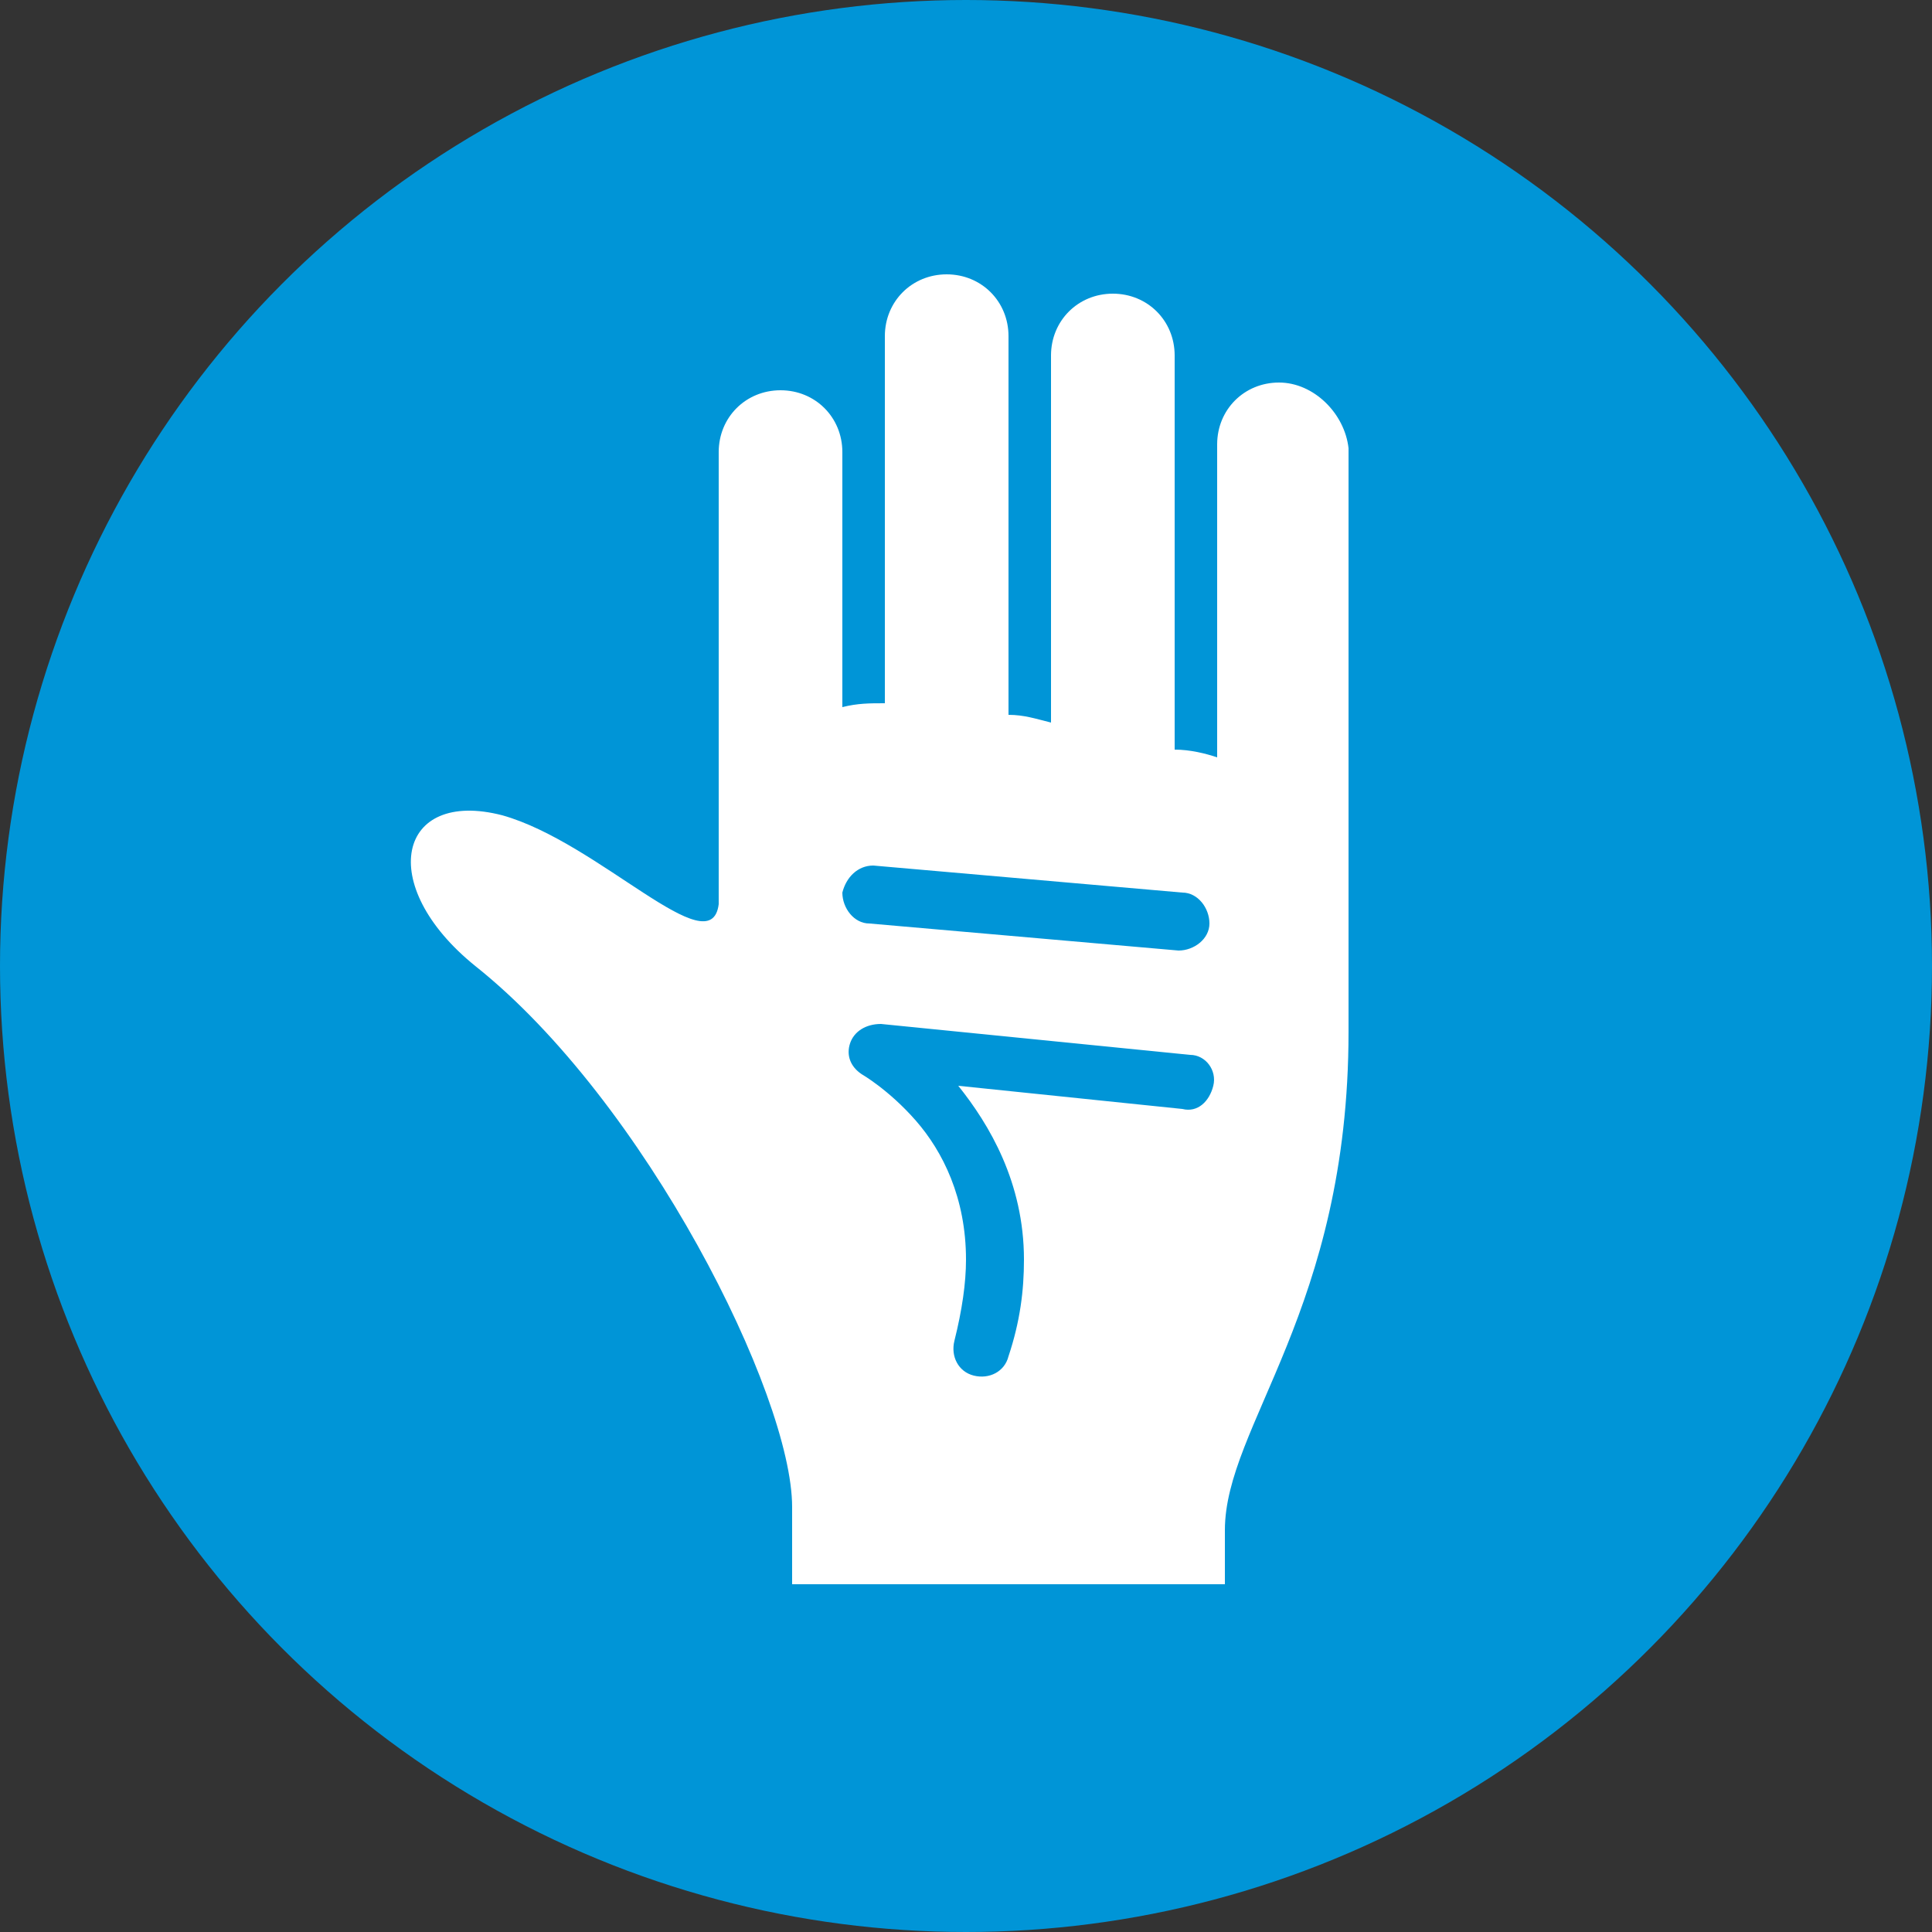 <?xml version="1.0" encoding="utf-8"?>
<!-- Generator: Adobe Illustrator 27.7.0, SVG Export Plug-In . SVG Version: 6.00 Build 0)  -->
<svg version="1.1" xmlns="http://www.w3.org/2000/svg" xmlns:xlink="http://www.w3.org/1999/xlink" x="0px" y="0px"
	 viewBox="0 0 50 50" enable-background="new 0 0 50 50" xml:space="preserve">
<rect x="0" y="0" width="50" height="50" fill="#333333" stroke="none"/>
<g id="footer">
</g>
<g id="header">
</g>
<g id="menu1">
</g>
<g id="menu2">
	<g>
		<circle fill="#0095D7" cx="25" cy="25" r="25"/>
		<g>
			<path fill="#FFFFFF" d="M33.1,9.9c-0.9,0-1.6,0.7-1.6,1.6v8.1c-0.3-0.1-0.7-0.2-1.1-0.2V9.2c0-0.9-0.7-1.6-1.6-1.6
				c-0.9,0-1.6,0.7-1.6,1.6v9.5c-0.4-0.1-0.7-0.2-1.1-0.2V8.7c0-0.9-0.7-1.6-1.6-1.6c-0.9,0-1.6,0.7-1.6,1.6v9.5
				c-0.4,0-0.7,0-1.1,0.1v-6.6c0-0.9-0.7-1.6-1.6-1.6c-0.9,0-1.6,0.7-1.6,1.6c0,0,0,11.4,0,11.7c-0.2,1.6-3.1-1.6-5.6-2.3
				c-2.7-0.7-3.3,1.8-0.7,3.9c4.4,3.5,8.2,11.1,8.2,14V41h11.2v-1.4c0-2.7,3.2-5.7,3.2-12.9V11.6C34.8,10.7,34,9.9,33.1,9.9z
				 M22.6,22.4l8,0.7c0.4,0,0.7,0.4,0.7,0.8c0,0.4-0.4,0.7-0.8,0.7l-8-0.7c-0.4,0-0.7-0.4-0.7-0.8C21.9,22.7,22.2,22.4,22.6,22.4z
				 M30.6,28.7l-5.8-0.6c0.8,1,1.7,2.5,1.7,4.5c0,0.8-0.1,1.6-0.4,2.5c-0.1,0.4-0.5,0.6-0.9,0.5c-0.4-0.1-0.6-0.5-0.5-0.9
				c0.2-0.8,0.3-1.5,0.3-2.1c0-1.6-0.6-2.8-1.3-3.6c-0.7-0.8-1.4-1.2-1.4-1.2c-0.3-0.2-0.4-0.5-0.3-0.8c0.1-0.3,0.4-0.5,0.8-0.5
				l8,0.8c0.4,0,0.7,0.4,0.6,0.8C31.3,28.5,31,28.8,30.6,28.7z"/>
		</g>
	</g>
</g>
<g id="menu3">
</g>
<g id="menu4">
</g>
<g id="menu5">
</g>
<g id="menu6">
</g>
<g id="menu7">
</g>
<g id="menu8">
</g>
<g id="menu9">
</g>
<g id="レイヤー_7">
</g>
<g id="guide" display="none">
</g>
</svg>
